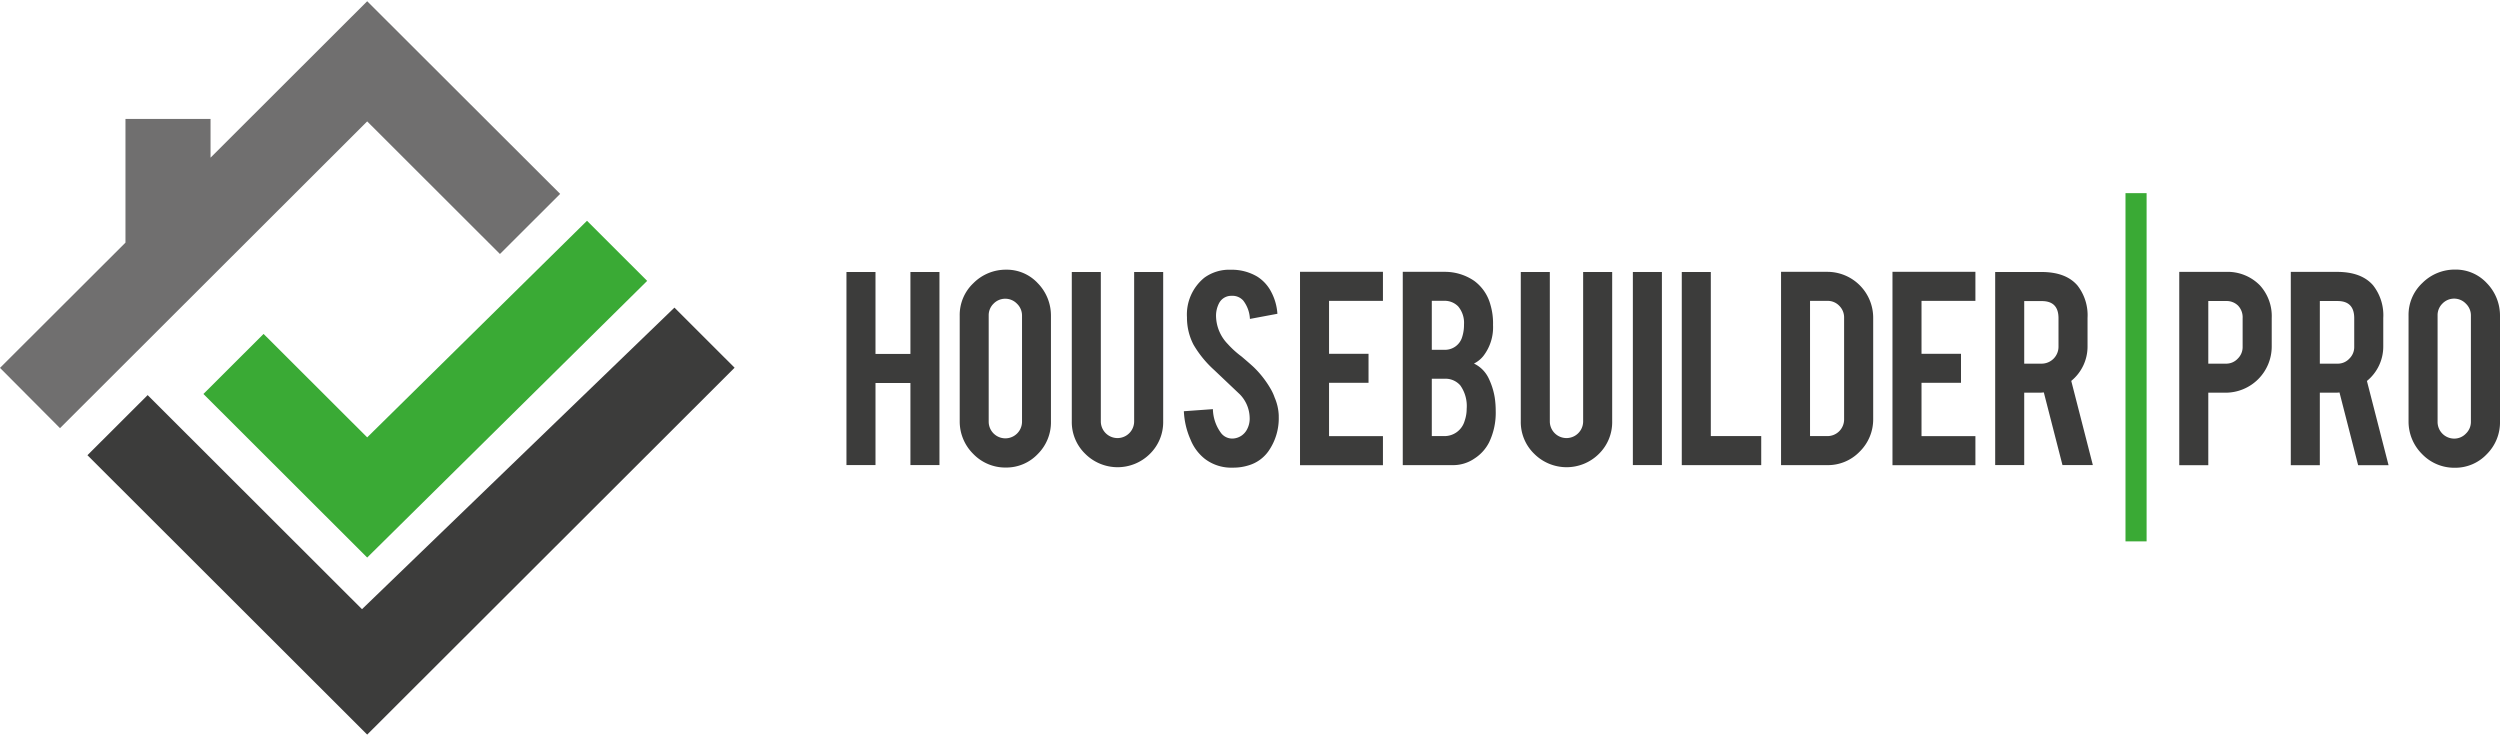 <svg id="LogoLandscape" xmlns="http://www.w3.org/2000/svg" viewBox="0 0 466.65 137.119">
  <defs>
    <style>
      .cls-1 {
        fill: #3aaa35;
      }

      .cls-2 {
        fill: none;
        stroke: #000;
        stroke-miterlimit: 10;
        stroke-width: 24px;
      }

      .cls-3 {
        fill: #3c3c3b;
      }

      .cls-4 {
        fill: #706f6f;
      }
    </style>
  </defs>
  <g id="Group_1564" data-name="Group 1564">
    <g id="Group_1560" data-name="Group 1560">
      <g id="Group_1559" data-name="Group 1559">
        <path id="Path_939" data-name="Path 939" class="cls-1" d="M68.54,104.07,37.97,73.54,49.2,62.33,68.54,81.64l41.03-40.43L120.8,52.43Z"/>
      </g>
    </g>
    <g id="Group_1562" data-name="Group 1562">
      <g id="Group_1561" data-name="Group 1561">
        <path id="Path_940" data-name="Path 940" class="cls-2" d="M68.54,0"/>
      </g>
    </g>
    <g id="Group_1563" data-name="Group 1563">
      <path id="Path_941" data-name="Path 941" class="cls-3" d="M125.89,57.42,67.57,113.71,27.56,73.75,16.32,84.97l52.22,52.15,68.58-68.48Z"/>
      <path id="Path_942" data-name="Path 942" class="cls-4" d="M93.32,47.41l11.24-11.22L68.54.23,39.3,29.43V22.2H23.42V45.29L0,68.67,11.2,79.92,68.54,22.66Z"/>
    </g>
  </g>
  <g id="Group_1583" data-name="Group 1583">
    <g id="Group_1577" data-name="Group 1577">
      <g id="Group_1565" data-name="Group 1565">
        <path id="Path_943" data-name="Path 943" class="cls-3" d="M158,86.82V50.77h5.42v15.3h6.52V50.77h5.42V86.81h-5.42V71.49h-6.52V86.81H158Z"/>
      </g>
      <g id="Group_1566" data-name="Group 1566">
        <path id="Path_944" data-name="Path 944" class="cls-3" d="M179.14,78.63V58.96a8.154,8.154,0,0,1,2.56-6.11,8.53,8.53,0,0,1,6.1-2.51,7.892,7.892,0,0,1,5.9,2.51,8.631,8.631,0,0,1,2.47,6.11V78.63a8.363,8.363,0,0,1-2.47,6.13,8.082,8.082,0,0,1-5.9,2.51,8.311,8.311,0,0,1-6.14-2.55A8.493,8.493,0,0,1,179.14,78.63Zm5.41.08a3.11,3.11,0,0,0,6.22,0V58.9a3.051,3.051,0,0,0-.93-2.2,3.044,3.044,0,0,0-4.4,0,3.008,3.008,0,0,0-.89,2.21Z"/>
      </g>
      <g id="Group_1567" data-name="Group 1567">
        <path id="Path_945" data-name="Path 945" class="cls-3" d="M200.06,78.63V50.77h5.42V78.66a3.11,3.11,0,0,0,6.22,0V50.77h5.42V78.63a8.291,8.291,0,0,1-2.52,6.13,8.547,8.547,0,0,1-12.04-.06A8.234,8.234,0,0,1,200.06,78.63Z"/>
      </g>
      <g id="Group_1568" data-name="Group 1568">
        <path id="Path_946" data-name="Path 946" class="cls-3" d="M220.98,76.76l5.42-.39a7.758,7.758,0,0,0,1.56,4.51,2.616,2.616,0,0,0,1.99.98h.15a3.151,3.151,0,0,0,2.66-1.69,4.269,4.269,0,0,0,.5-2.27,6.43,6.43,0,0,0-1.82-4.28l-4.82-4.57a19.84,19.84,0,0,1-3.85-4.73,10.949,10.949,0,0,1-1.21-5.09,8.852,8.852,0,0,1,3.24-7.39,7.888,7.888,0,0,1,4.94-1.49,9.343,9.343,0,0,1,4.94,1.28,7.34,7.34,0,0,1,2.57,2.79,10.1,10.1,0,0,1,1.19,4.15l-5.13.96a6.076,6.076,0,0,0-1.25-3.43,2.675,2.675,0,0,0-2.16-.88,2.547,2.547,0,0,0-2.32,1.32,5.067,5.067,0,0,0-.59,2.63,7.676,7.676,0,0,0,2.2,5.06,17.28,17.28,0,0,0,2.55,2.31c1.34,1.14,2.17,1.87,2.5,2.21a18.59,18.59,0,0,1,2.93,3.82,9.059,9.059,0,0,1,.76,1.65,9.174,9.174,0,0,1,.76,3.33v.23a10.692,10.692,0,0,1-1.93,6.45,6.917,6.917,0,0,1-3.69,2.63,9.436,9.436,0,0,1-2.95.43,8.111,8.111,0,0,1-5.21-1.63,8.719,8.719,0,0,1-2.7-3.64A14.563,14.563,0,0,1,220.98,76.76Z"/>
      </g>
      <g id="Group_1569" data-name="Group 1569">
        <path id="Path_947" data-name="Path 947" class="cls-3" d="M242.66,86.82V50.74h15.48v5.42H248.08v9.88h7.37v5.42h-7.37v9.95h10.06v5.42H242.66Z"/>
      </g>
      <g id="Group_1570" data-name="Group 1570">
        <path id="Path_948" data-name="Path 948" class="cls-3" d="M261.84,86.82V50.74h7.77a9.678,9.678,0,0,1,5.57,1.69,8.143,8.143,0,0,1,3.02,4.44,12.2,12.2,0,0,1,.49,3.81,8.764,8.764,0,0,1-1.8,5.76,5.188,5.188,0,0,1-1.76,1.42,5.831,5.831,0,0,1,2.75,2.77,13.1,13.1,0,0,1,1.13,3.59,16.971,16.971,0,0,1,.18,2.49,12.711,12.711,0,0,1-1.23,5.85,7.741,7.741,0,0,1-2.71,3.01,7.013,7.013,0,0,1-3.87,1.25h-9.54Zm5.42-21.53h2.28a3.333,3.333,0,0,0,3.41-2.46,7.246,7.246,0,0,0,.32-2.26,4.751,4.751,0,0,0-1.09-3.38,3.517,3.517,0,0,0-2.64-1.04h-2.28Zm0,16.11h2.28a3.905,3.905,0,0,0,3.85-2.84,6.87,6.87,0,0,0,.38-2.25,6.65,6.65,0,0,0-1.19-4.37,3.68,3.68,0,0,0-3.04-1.24h-2.28Z"/>
      </g>
      <g id="Group_1571" data-name="Group 1571">
        <path id="Path_949" data-name="Path 949" class="cls-3" d="M283.87,78.63V50.77h5.42V78.66a3.11,3.11,0,0,0,6.22,0V50.77h5.42V78.63a8.291,8.291,0,0,1-2.52,6.13,8.547,8.547,0,0,1-12.04-.06A8.234,8.234,0,0,1,283.87,78.63Z"/>
      </g>
      <g id="Group_1572" data-name="Group 1572">
        <path id="Path_950" data-name="Path 950" class="cls-3" d="M304.79,86.82V50.77h5.42V86.81h-5.42Z"/>
      </g>
      <g id="Group_1573" data-name="Group 1573">
        <path id="Path_951" data-name="Path 951" class="cls-3" d="M313.92,86.82V50.77h5.42V81.4h9.41v5.42Z"/>
      </g>
      <g id="Group_1574" data-name="Group 1574">
        <path id="Path_952" data-name="Path 952" class="cls-3" d="M332.45,86.82V50.74h8.6a8.57,8.57,0,0,1,8.6,8.62V78.2a8.442,8.442,0,0,1-2.53,6.11,8.234,8.234,0,0,1-6.07,2.51Zm5.41-5.42h3.29a3.107,3.107,0,0,0,3.07-3.13V59.33a3.045,3.045,0,0,0-.89-2.24,2.991,2.991,0,0,0-2.18-.93h-3.29Z"/>
      </g>
      <g id="Group_1575" data-name="Group 1575">
        <path id="Path_953" data-name="Path 953" class="cls-3" d="M353.25,86.82V50.74h15.48v5.42H358.67v9.88h7.37v5.42h-7.37v9.95h10.06v5.42H353.25Z"/>
      </g>
      <g id="Group_1576" data-name="Group 1576">
        <path id="Path_954" data-name="Path 954" class="cls-3" d="M372.42,86.82V50.77h8.63q4.56,0,6.72,2.51a9.018,9.018,0,0,1,1.89,6.07v5.28a8.273,8.273,0,0,1-3.04,6.47l4.03,15.71h-5.67L381.5,73.25c-.05,0-.14.01-.25.02s-.2.02-.25.02h-3.16V86.81h-5.42Zm5.42-18.94h3.29a3.158,3.158,0,0,0,3.11-3.16V59.4c0-2.14-1.04-3.2-3.11-3.2h-3.29V67.88Z"/>
      </g>
    </g>
    <g id="Group_1578" data-name="Group 1578">
      <rect id="Rectangle_246" data-name="Rectangle 246" class="cls-1" width="65" height="3.94" transform="translate(400.685 36.053) rotate(90)"/>
    </g>
    <g id="Group_1582" data-name="Group 1582">
      <g id="Group_1579" data-name="Group 1579">
        <path id="Path_955" data-name="Path 955" class="cls-3" d="M406.78,86.84V50.75h8.67a8.442,8.442,0,0,1,6.39,2.52,8.528,8.528,0,0,1,2.2,6.09v5.29a8.621,8.621,0,0,1-8.64,8.65h-3.2V86.84h-5.42Zm5.42-18.96h3.3a2.938,2.938,0,0,0,2.22-.96,2.994,2.994,0,0,0,.89-2.2V59.39a3.159,3.159,0,0,0-.85-2.34,3.053,3.053,0,0,0-2.26-.86h-3.3Z"/>
      </g>
      <g id="Group_1580" data-name="Group 1580">
        <path id="Path_956" data-name="Path 956" class="cls-3" d="M427.6,86.84V50.75h8.64q4.56,0,6.73,2.52a9.029,9.029,0,0,1,1.89,6.08v5.29a8.268,8.268,0,0,1-3.05,6.47l4.04,15.73h-5.68l-3.48-13.58c-.05,0-.14.01-.25.02s-.19.02-.25.02h-3.17V86.84H427.6Zm5.43-18.96h3.3a2.938,2.938,0,0,0,2.22-.96,2.994,2.994,0,0,0,.89-2.2V59.39c0-2.14-1.04-3.2-3.12-3.2h-3.3V67.88Z"/>
      </g>
      <g id="Group_1581" data-name="Group 1581">
        <path id="Path_957" data-name="Path 957" class="cls-3" d="M449.58,78.65V58.95a8.133,8.133,0,0,1,2.57-6.12,8.553,8.553,0,0,1,6.11-2.51,7.9,7.9,0,0,1,5.91,2.51,8.681,8.681,0,0,1,2.48,6.12v19.7a8.379,8.379,0,0,1-2.48,6.14,8.06,8.06,0,0,1-5.91,2.52,8.318,8.318,0,0,1-6.15-2.55A8.541,8.541,0,0,1,449.58,78.65Zm5.42.08a3.107,3.107,0,0,0,3.1,3.14,2.991,2.991,0,0,0,2.18-.93,3.034,3.034,0,0,0,.94-2.21V58.89a3.035,3.035,0,0,0-.93-2.2,3.033,3.033,0,0,0-4.4-.01,3.024,3.024,0,0,0-.89,2.21Z"/>
      </g>
    </g>
  </g>
</svg>
